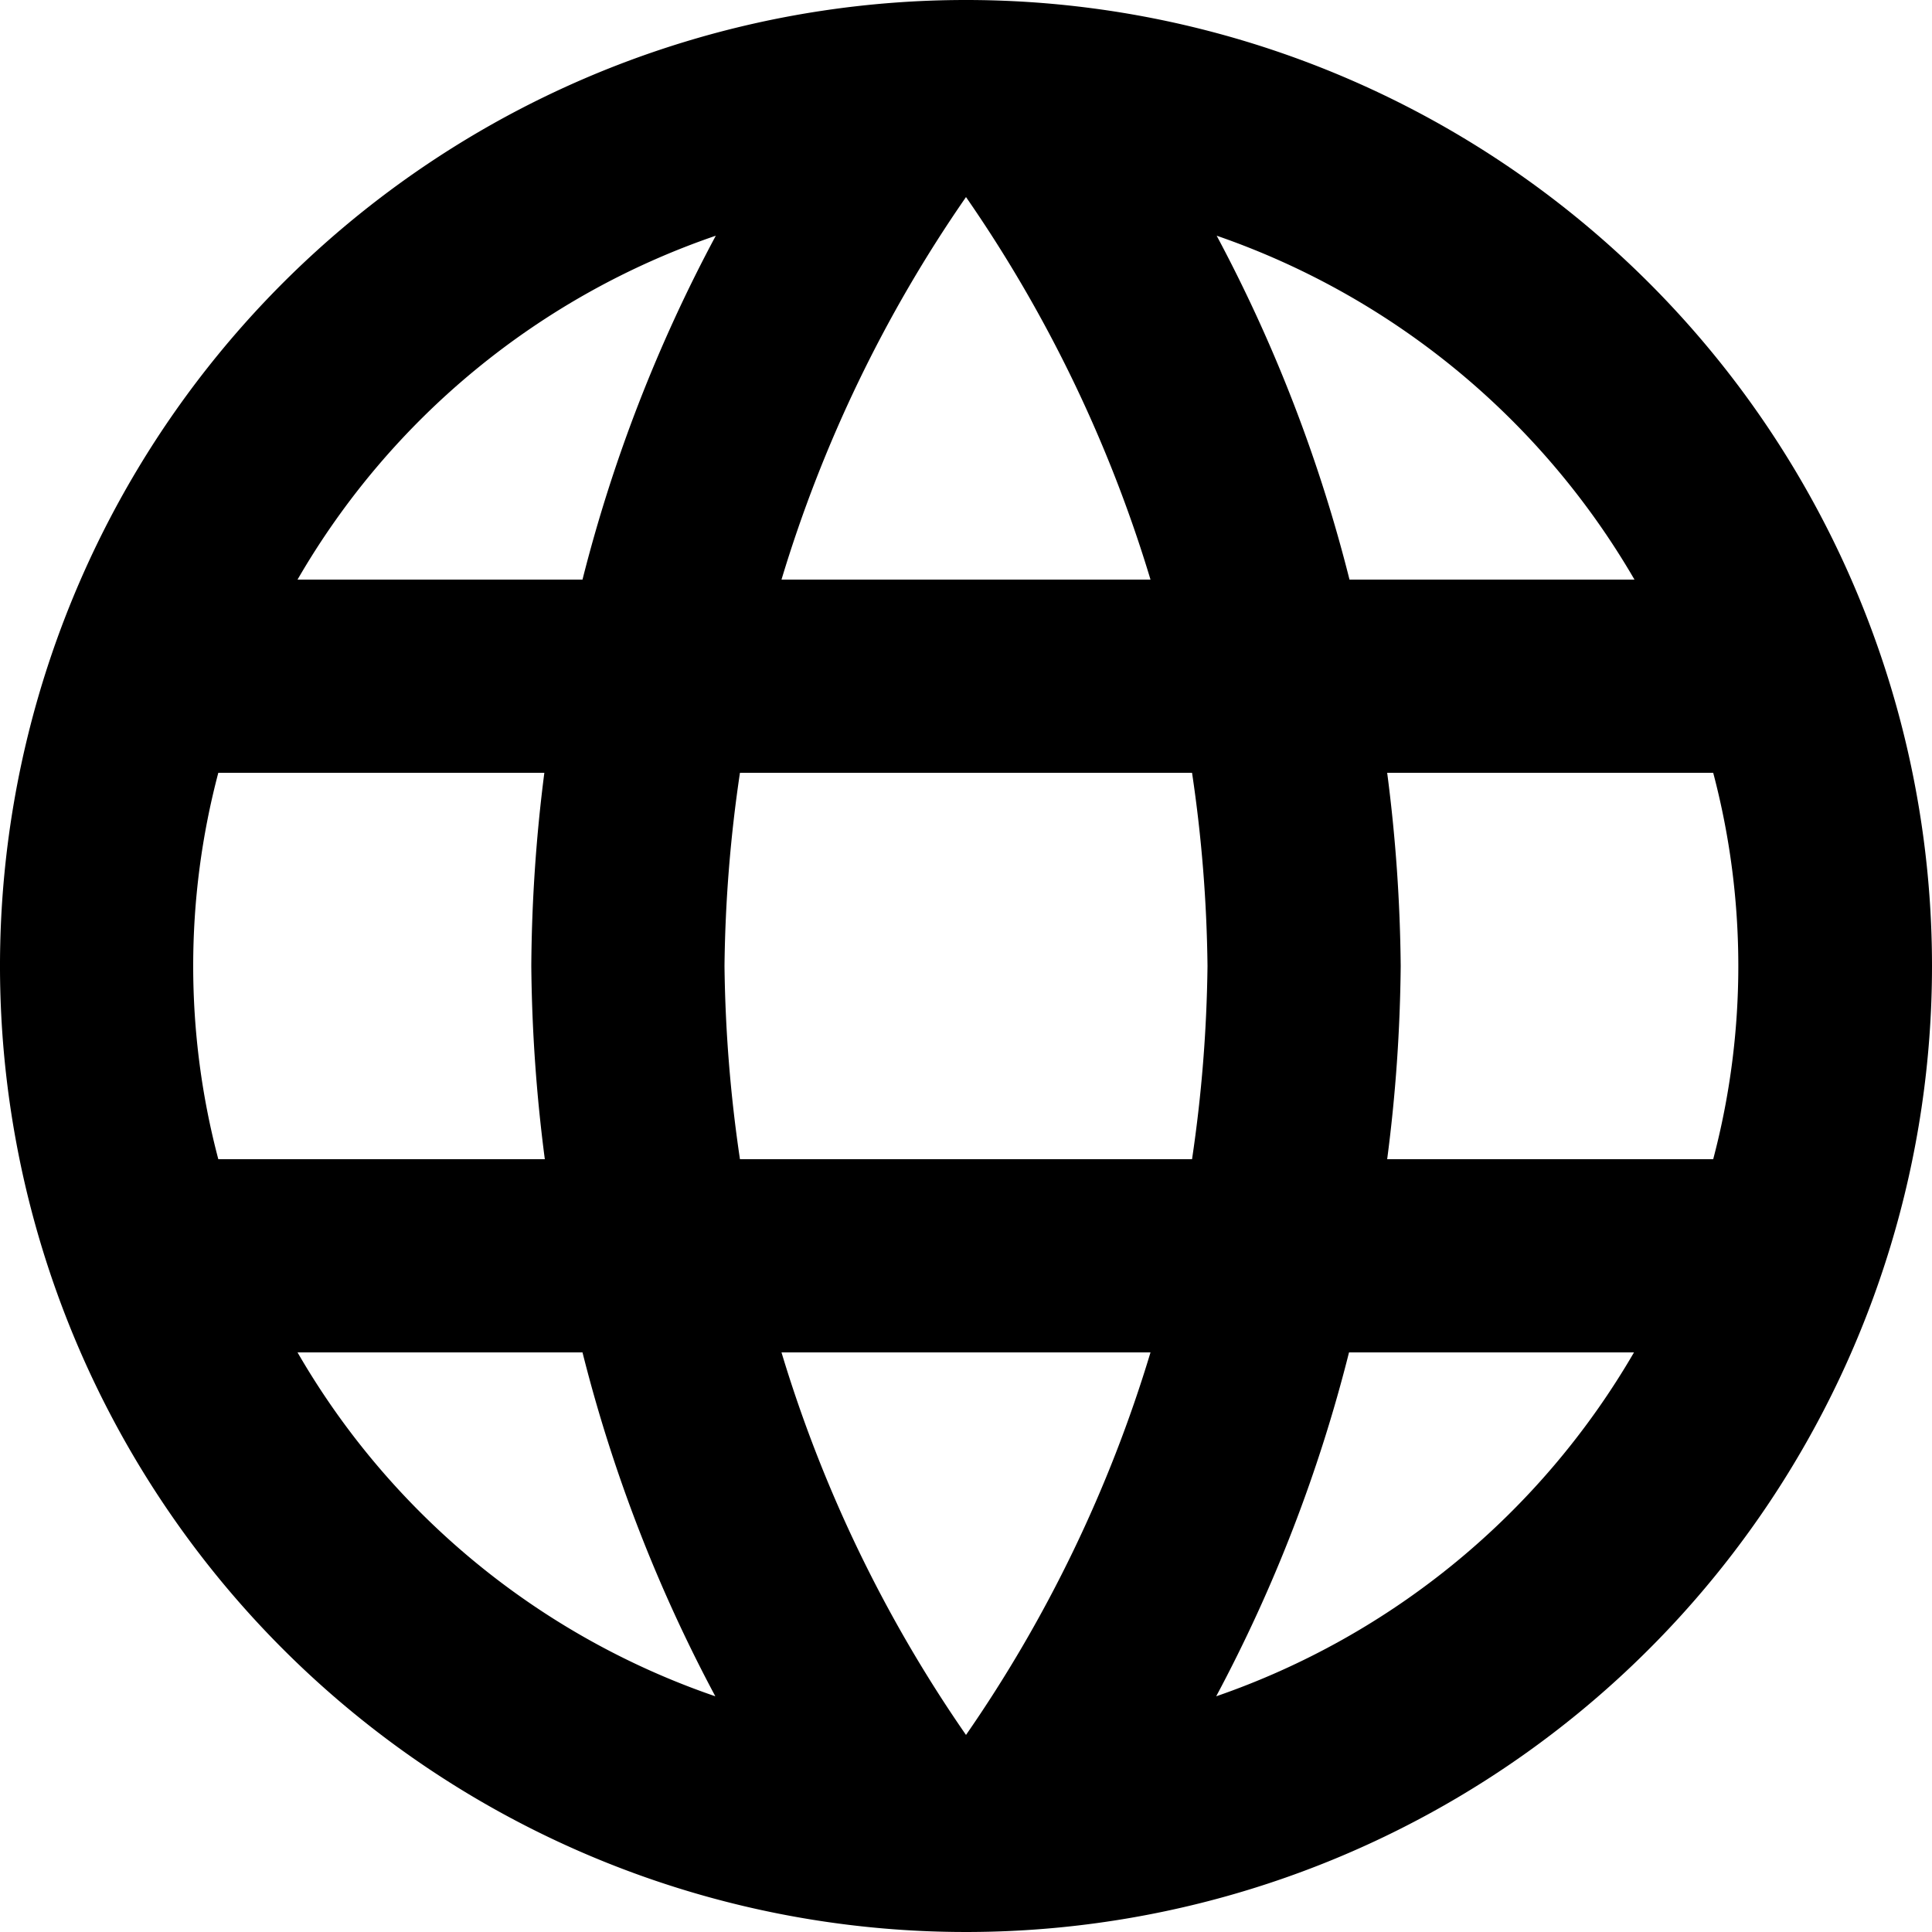 <svg xmlns="http://www.w3.org/2000/svg" width="16" height="16" viewBox="0 0 16 16"><defs><style>.a{fill:#000000;}</style></defs><path class="a" d="M9.992,2A8,8,0,1,0,18,10,8,8,0,0,0,9.992,2Zm5.544,4.8h-2.36a12.519,12.519,0,0,0-1.1-2.848A6.424,6.424,0,0,1,15.536,6.8ZM10,3.632A11.269,11.269,0,0,1,11.528,6.8H8.472A11.269,11.269,0,0,1,10,3.632ZM3.808,11.6a6.258,6.258,0,0,1,0-3.2h2.7A13.212,13.212,0,0,0,6.4,10a13.212,13.212,0,0,0,.112,1.6Zm.656,1.6h2.36a12.519,12.519,0,0,0,1.1,2.848A6.389,6.389,0,0,1,4.464,13.2Zm2.36-6.4H4.464A6.389,6.389,0,0,1,7.928,3.952,12.519,12.519,0,0,0,6.824,6.8ZM10,16.368A11.269,11.269,0,0,1,8.472,13.2h3.056A11.269,11.269,0,0,1,10,16.368ZM11.872,11.6H8.128A11.77,11.77,0,0,1,8,10a11.668,11.668,0,0,1,.128-1.6h3.744A11.668,11.668,0,0,1,12,10,11.77,11.77,0,0,1,11.872,11.6Zm.2,4.448a12.519,12.519,0,0,0,1.1-2.848h2.36A6.424,6.424,0,0,1,12.072,16.048ZM13.488,11.6A13.212,13.212,0,0,0,13.6,10a13.212,13.212,0,0,0-.112-1.6h2.7a6.258,6.258,0,0,1,0,3.2Z" transform="translate(-2 -2)"/></svg>